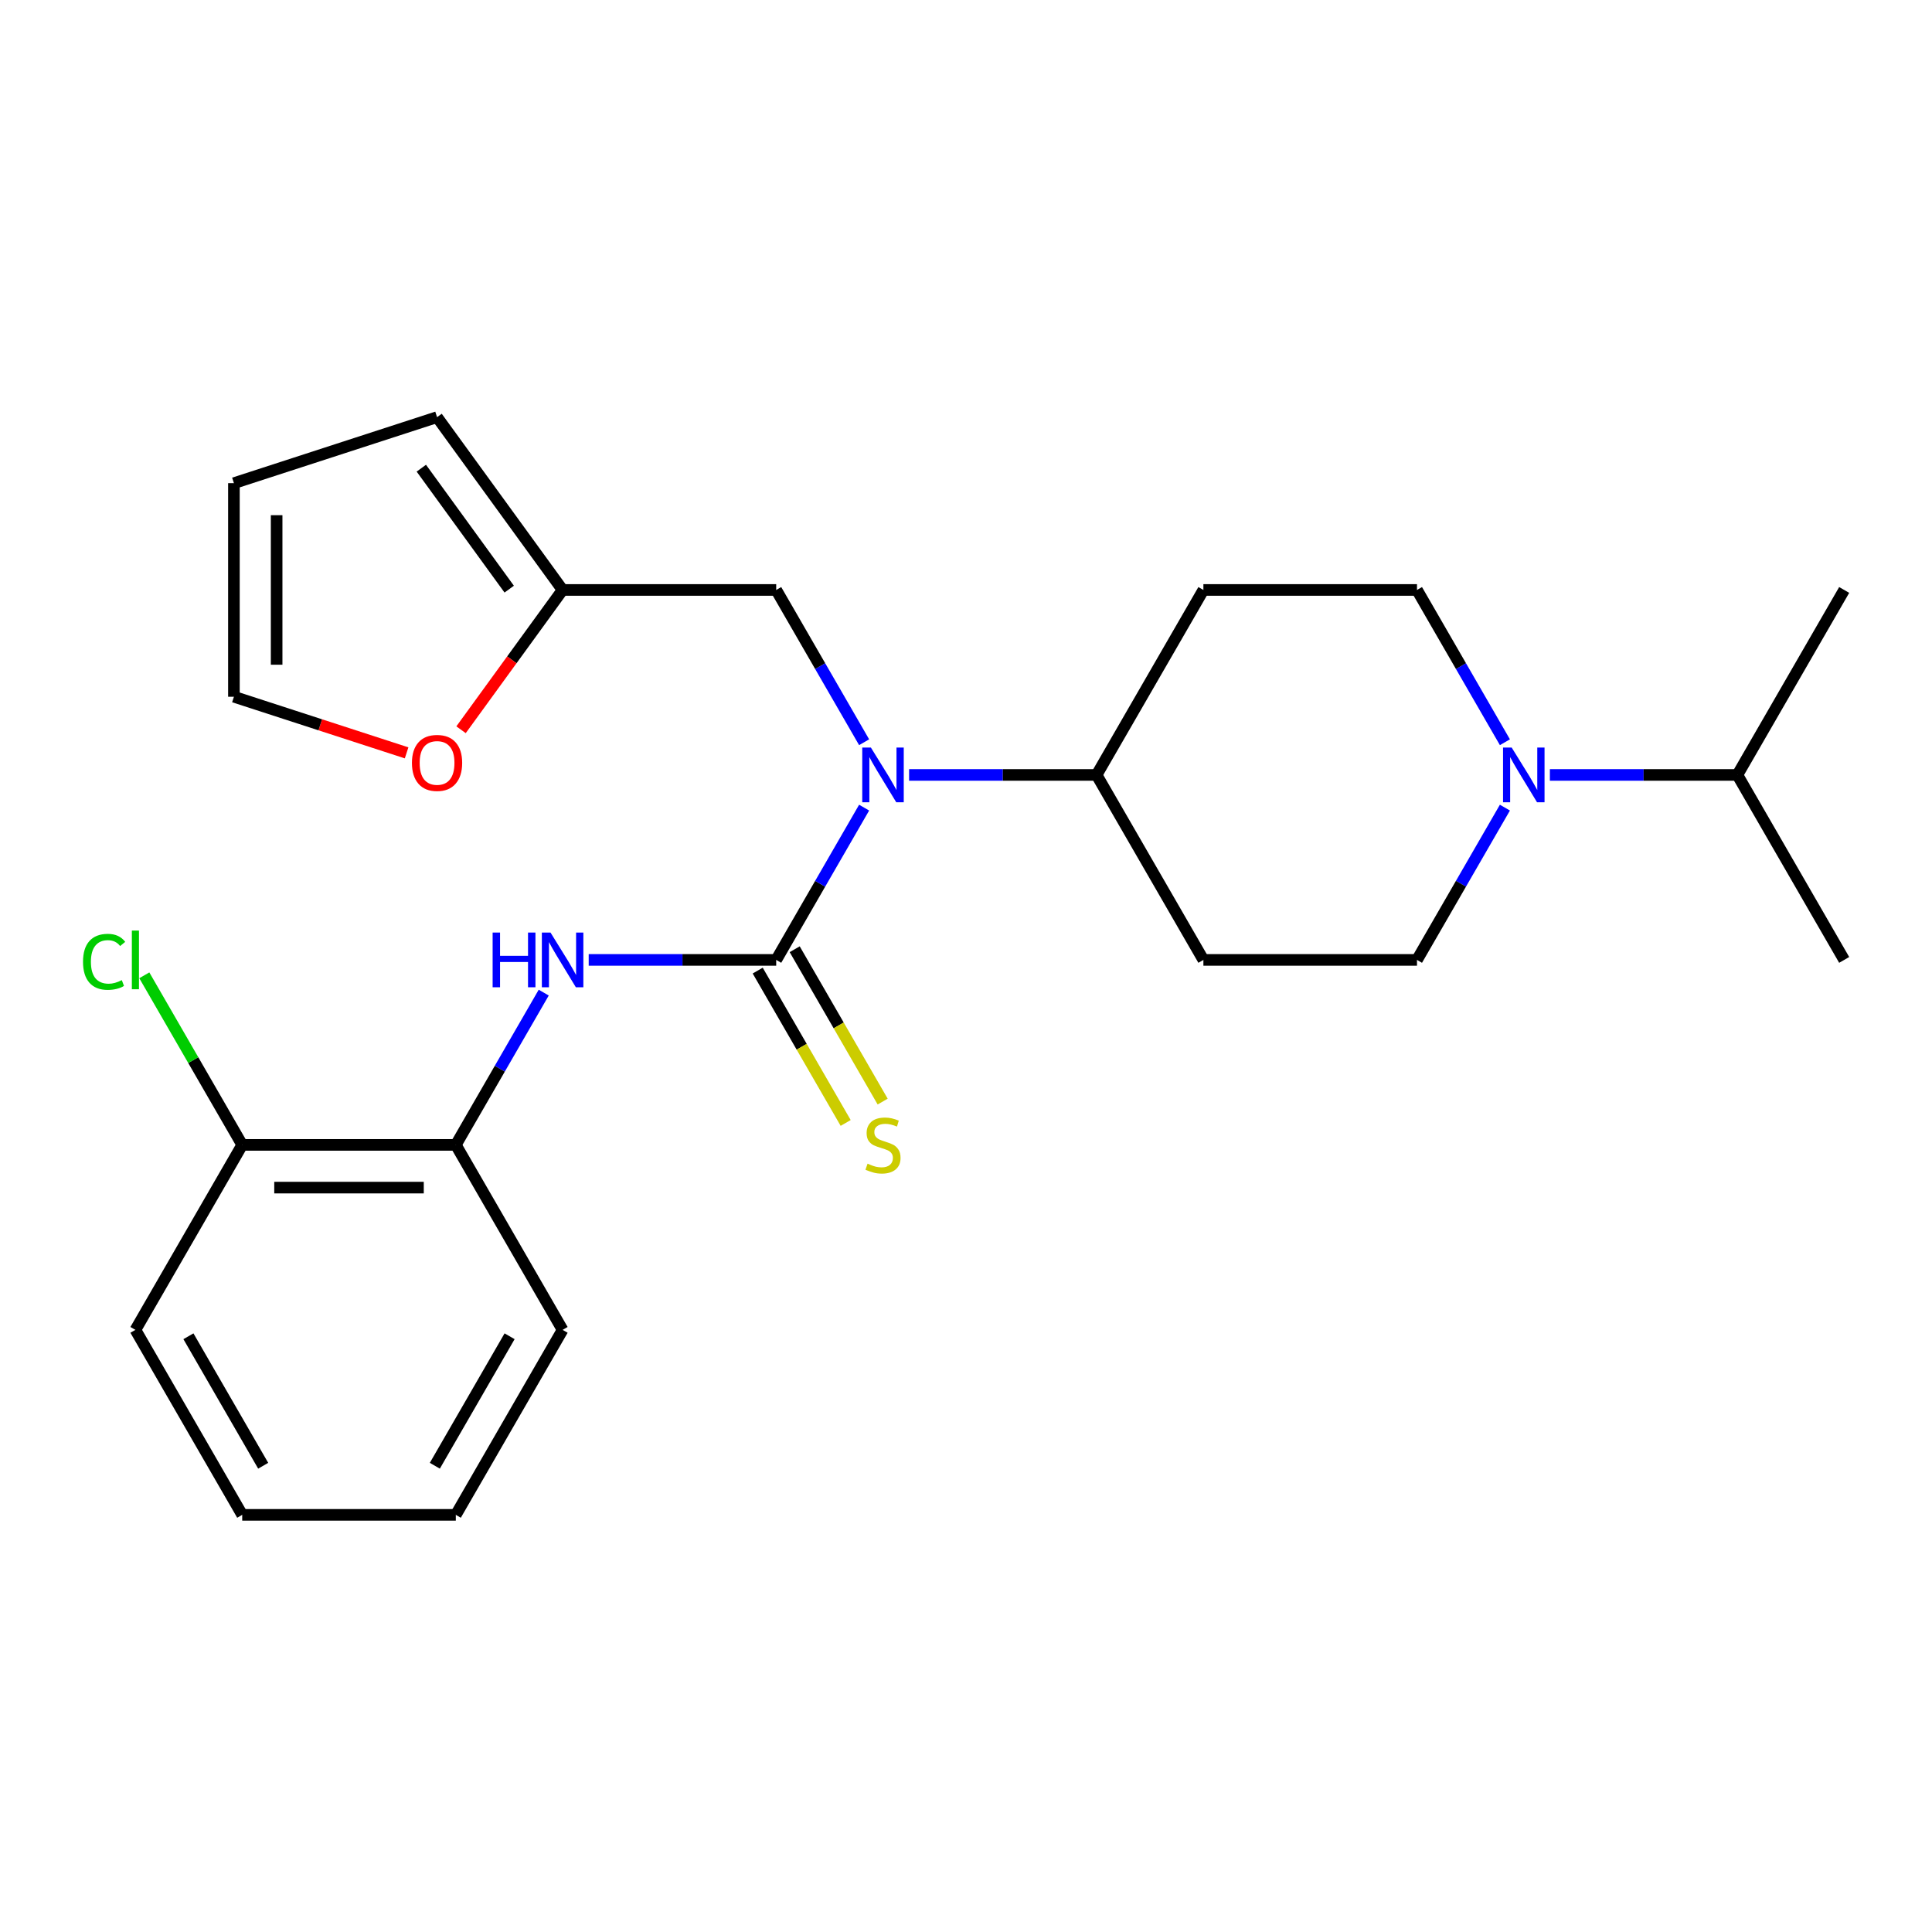 <?xml version='1.0' encoding='iso-8859-1'?>
<svg version='1.1' baseProfile='full'
              xmlns='http://www.w3.org/2000/svg'
                      xmlns:rdkit='http://www.rdkit.org/xml'
                      xmlns:xlink='http://www.w3.org/1999/xlink'
                  xml:space='preserve'
width='1000px' height='1000px' viewBox='0 0 1000 1000'>
<!-- END OF HEADER -->
<rect style='opacity:1.0;fill:#FFFFFF;stroke:none' width='1000' height='1000' x='0' y='0'> </rect>
<path class='bond-0' d='M 401.762,496.849 L 424.515,457.438' style='fill:none;fill-rule:evenodd;stroke:#000000;stroke-width:6px;stroke-linecap:butt;stroke-linejoin:miter;stroke-opacity:1' />
<path class='bond-0' d='M 424.515,457.438 L 447.269,418.028' style='fill:none;fill-rule:evenodd;stroke:#0000FF;stroke-width:6px;stroke-linecap:butt;stroke-linejoin:miter;stroke-opacity:1' />
<path class='bond-1' d='M 401.762,496.849 L 353.235,496.849' style='fill:none;fill-rule:evenodd;stroke:#000000;stroke-width:6px;stroke-linecap:butt;stroke-linejoin:miter;stroke-opacity:1' />
<path class='bond-1' d='M 353.235,496.849 L 304.709,496.849' style='fill:none;fill-rule:evenodd;stroke:#0000FF;stroke-width:6px;stroke-linecap:butt;stroke-linejoin:miter;stroke-opacity:1' />
<path class='bond-3' d='M 392.187,502.377 L 414.952,541.807' style='fill:none;fill-rule:evenodd;stroke:#000000;stroke-width:6px;stroke-linecap:butt;stroke-linejoin:miter;stroke-opacity:1' />
<path class='bond-3' d='M 414.952,541.807 L 437.718,581.238' style='fill:none;fill-rule:evenodd;stroke:#CCCC00;stroke-width:6px;stroke-linecap:butt;stroke-linejoin:miter;stroke-opacity:1' />
<path class='bond-3' d='M 411.336,491.321 L 434.101,530.751' style='fill:none;fill-rule:evenodd;stroke:#000000;stroke-width:6px;stroke-linecap:butt;stroke-linejoin:miter;stroke-opacity:1' />
<path class='bond-3' d='M 434.101,530.751 L 456.867,570.182' style='fill:none;fill-rule:evenodd;stroke:#CCCC00;stroke-width:6px;stroke-linecap:butt;stroke-linejoin:miter;stroke-opacity:1' />
<path class='bond-6' d='M 470.544,401.104 L 519.07,401.104' style='fill:none;fill-rule:evenodd;stroke:#0000FF;stroke-width:6px;stroke-linecap:butt;stroke-linejoin:miter;stroke-opacity:1' />
<path class='bond-6' d='M 519.07,401.104 L 567.597,401.104' style='fill:none;fill-rule:evenodd;stroke:#000000;stroke-width:6px;stroke-linecap:butt;stroke-linejoin:miter;stroke-opacity:1' />
<path class='bond-7' d='M 447.269,384.18 L 424.515,344.769' style='fill:none;fill-rule:evenodd;stroke:#0000FF;stroke-width:6px;stroke-linecap:butt;stroke-linejoin:miter;stroke-opacity:1' />
<path class='bond-7' d='M 424.515,344.769 L 401.762,305.359' style='fill:none;fill-rule:evenodd;stroke:#000000;stroke-width:6px;stroke-linecap:butt;stroke-linejoin:miter;stroke-opacity:1' />
<path class='bond-4' d='M 281.434,513.773 L 258.68,553.183' style='fill:none;fill-rule:evenodd;stroke:#0000FF;stroke-width:6px;stroke-linecap:butt;stroke-linejoin:miter;stroke-opacity:1' />
<path class='bond-4' d='M 258.68,553.183 L 235.927,592.594' style='fill:none;fill-rule:evenodd;stroke:#000000;stroke-width:6px;stroke-linecap:butt;stroke-linejoin:miter;stroke-opacity:1' />
<path class='bond-2' d='M 778.939,418.028 L 756.186,457.438' style='fill:none;fill-rule:evenodd;stroke:#0000FF;stroke-width:6px;stroke-linecap:butt;stroke-linejoin:miter;stroke-opacity:1' />
<path class='bond-2' d='M 756.186,457.438 L 733.432,496.849' style='fill:none;fill-rule:evenodd;stroke:#000000;stroke-width:6px;stroke-linecap:butt;stroke-linejoin:miter;stroke-opacity:1' />
<path class='bond-17' d='M 802.214,401.104 L 850.741,401.104' style='fill:none;fill-rule:evenodd;stroke:#0000FF;stroke-width:6px;stroke-linecap:butt;stroke-linejoin:miter;stroke-opacity:1' />
<path class='bond-17' d='M 850.741,401.104 L 899.267,401.104' style='fill:none;fill-rule:evenodd;stroke:#000000;stroke-width:6px;stroke-linecap:butt;stroke-linejoin:miter;stroke-opacity:1' />
<path class='bond-25' d='M 778.939,384.18 L 756.186,344.769' style='fill:none;fill-rule:evenodd;stroke:#0000FF;stroke-width:6px;stroke-linecap:butt;stroke-linejoin:miter;stroke-opacity:1' />
<path class='bond-25' d='M 756.186,344.769 L 733.432,305.359' style='fill:none;fill-rule:evenodd;stroke:#000000;stroke-width:6px;stroke-linecap:butt;stroke-linejoin:miter;stroke-opacity:1' />
<path class='bond-14' d='M 235.927,592.594 L 125.37,592.594' style='fill:none;fill-rule:evenodd;stroke:#000000;stroke-width:6px;stroke-linecap:butt;stroke-linejoin:miter;stroke-opacity:1' />
<path class='bond-14' d='M 219.343,614.705 L 141.953,614.705' style='fill:none;fill-rule:evenodd;stroke:#000000;stroke-width:6px;stroke-linecap:butt;stroke-linejoin:miter;stroke-opacity:1' />
<path class='bond-19' d='M 235.927,592.594 L 291.205,688.339' style='fill:none;fill-rule:evenodd;stroke:#000000;stroke-width:6px;stroke-linecap:butt;stroke-linejoin:miter;stroke-opacity:1' />
<path class='bond-5' d='M 291.205,305.359 L 401.762,305.359' style='fill:none;fill-rule:evenodd;stroke:#000000;stroke-width:6px;stroke-linecap:butt;stroke-linejoin:miter;stroke-opacity:1' />
<path class='bond-8' d='M 291.205,305.359 L 264.919,341.538' style='fill:none;fill-rule:evenodd;stroke:#000000;stroke-width:6px;stroke-linecap:butt;stroke-linejoin:miter;stroke-opacity:1' />
<path class='bond-8' d='M 264.919,341.538 L 238.634,377.717' style='fill:none;fill-rule:evenodd;stroke:#FF0000;stroke-width:6px;stroke-linecap:butt;stroke-linejoin:miter;stroke-opacity:1' />
<path class='bond-13' d='M 291.205,305.359 L 226.221,215.916' style='fill:none;fill-rule:evenodd;stroke:#000000;stroke-width:6px;stroke-linecap:butt;stroke-linejoin:miter;stroke-opacity:1' />
<path class='bond-13' d='M 263.569,304.939 L 218.08,242.33' style='fill:none;fill-rule:evenodd;stroke:#000000;stroke-width:6px;stroke-linecap:butt;stroke-linejoin:miter;stroke-opacity:1' />
<path class='bond-9' d='M 567.597,401.104 L 622.875,305.359' style='fill:none;fill-rule:evenodd;stroke:#000000;stroke-width:6px;stroke-linecap:butt;stroke-linejoin:miter;stroke-opacity:1' />
<path class='bond-10' d='M 567.597,401.104 L 622.875,496.849' style='fill:none;fill-rule:evenodd;stroke:#000000;stroke-width:6px;stroke-linecap:butt;stroke-linejoin:miter;stroke-opacity:1' />
<path class='bond-15' d='M 210.457,389.679 L 165.767,375.158' style='fill:none;fill-rule:evenodd;stroke:#FF0000;stroke-width:6px;stroke-linecap:butt;stroke-linejoin:miter;stroke-opacity:1' />
<path class='bond-15' d='M 165.767,375.158 L 121.076,360.637' style='fill:none;fill-rule:evenodd;stroke:#000000;stroke-width:6px;stroke-linecap:butt;stroke-linejoin:miter;stroke-opacity:1' />
<path class='bond-11' d='M 622.875,305.359 L 733.432,305.359' style='fill:none;fill-rule:evenodd;stroke:#000000;stroke-width:6px;stroke-linecap:butt;stroke-linejoin:miter;stroke-opacity:1' />
<path class='bond-12' d='M 622.875,496.849 L 733.432,496.849' style='fill:none;fill-rule:evenodd;stroke:#000000;stroke-width:6px;stroke-linecap:butt;stroke-linejoin:miter;stroke-opacity:1' />
<path class='bond-16' d='M 226.221,215.916 L 121.076,250.08' style='fill:none;fill-rule:evenodd;stroke:#000000;stroke-width:6px;stroke-linecap:butt;stroke-linejoin:miter;stroke-opacity:1' />
<path class='bond-18' d='M 125.37,592.594 L 100.033,548.708' style='fill:none;fill-rule:evenodd;stroke:#000000;stroke-width:6px;stroke-linecap:butt;stroke-linejoin:miter;stroke-opacity:1' />
<path class='bond-18' d='M 100.033,548.708 L 74.695,504.823' style='fill:none;fill-rule:evenodd;stroke:#00CC00;stroke-width:6px;stroke-linecap:butt;stroke-linejoin:miter;stroke-opacity:1' />
<path class='bond-20' d='M 125.37,592.594 L 70.091,688.339' style='fill:none;fill-rule:evenodd;stroke:#000000;stroke-width:6px;stroke-linecap:butt;stroke-linejoin:miter;stroke-opacity:1' />
<path class='bond-27' d='M 121.076,360.637 L 121.076,250.08' style='fill:none;fill-rule:evenodd;stroke:#000000;stroke-width:6px;stroke-linecap:butt;stroke-linejoin:miter;stroke-opacity:1' />
<path class='bond-27' d='M 143.187,344.054 L 143.187,266.664' style='fill:none;fill-rule:evenodd;stroke:#000000;stroke-width:6px;stroke-linecap:butt;stroke-linejoin:miter;stroke-opacity:1' />
<path class='bond-21' d='M 899.267,401.104 L 954.545,496.849' style='fill:none;fill-rule:evenodd;stroke:#000000;stroke-width:6px;stroke-linecap:butt;stroke-linejoin:miter;stroke-opacity:1' />
<path class='bond-22' d='M 899.267,401.104 L 954.545,305.359' style='fill:none;fill-rule:evenodd;stroke:#000000;stroke-width:6px;stroke-linecap:butt;stroke-linejoin:miter;stroke-opacity:1' />
<path class='bond-23' d='M 291.205,688.339 L 235.927,784.084' style='fill:none;fill-rule:evenodd;stroke:#000000;stroke-width:6px;stroke-linecap:butt;stroke-linejoin:miter;stroke-opacity:1' />
<path class='bond-23' d='M 263.764,691.645 L 225.069,758.666' style='fill:none;fill-rule:evenodd;stroke:#000000;stroke-width:6px;stroke-linecap:butt;stroke-linejoin:miter;stroke-opacity:1' />
<path class='bond-26' d='M 70.091,688.339 L 125.37,784.084' style='fill:none;fill-rule:evenodd;stroke:#000000;stroke-width:6px;stroke-linecap:butt;stroke-linejoin:miter;stroke-opacity:1' />
<path class='bond-26' d='M 97.532,691.645 L 136.227,758.666' style='fill:none;fill-rule:evenodd;stroke:#000000;stroke-width:6px;stroke-linecap:butt;stroke-linejoin:miter;stroke-opacity:1' />
<path class='bond-24' d='M 235.927,784.084 L 125.37,784.084' style='fill:none;fill-rule:evenodd;stroke:#000000;stroke-width:6px;stroke-linecap:butt;stroke-linejoin:miter;stroke-opacity:1' />
<path  class='atom-1' d='M 450.78 386.944
L 460.06 401.944
Q 460.98 403.424, 462.46 406.104
Q 463.94 408.784, 464.02 408.944
L 464.02 386.944
L 467.78 386.944
L 467.78 415.264
L 463.9 415.264
L 453.94 398.864
Q 452.78 396.944, 451.54 394.744
Q 450.34 392.544, 449.98 391.864
L 449.98 415.264
L 446.3 415.264
L 446.3 386.944
L 450.78 386.944
' fill='#0000FF'/>
<path  class='atom-2' d='M 254.985 482.689
L 258.825 482.689
L 258.825 494.729
L 273.305 494.729
L 273.305 482.689
L 277.145 482.689
L 277.145 511.009
L 273.305 511.009
L 273.305 497.929
L 258.825 497.929
L 258.825 511.009
L 254.985 511.009
L 254.985 482.689
' fill='#0000FF'/>
<path  class='atom-2' d='M 284.945 482.689
L 294.225 497.689
Q 295.145 499.169, 296.625 501.849
Q 298.105 504.529, 298.185 504.689
L 298.185 482.689
L 301.945 482.689
L 301.945 511.009
L 298.065 511.009
L 288.105 494.609
Q 286.945 492.689, 285.705 490.489
Q 284.505 488.289, 284.145 487.609
L 284.145 511.009
L 280.465 511.009
L 280.465 482.689
L 284.945 482.689
' fill='#0000FF'/>
<path  class='atom-3' d='M 782.45 386.944
L 791.73 401.944
Q 792.65 403.424, 794.13 406.104
Q 795.61 408.784, 795.69 408.944
L 795.69 386.944
L 799.45 386.944
L 799.45 415.264
L 795.57 415.264
L 785.61 398.864
Q 784.45 396.944, 783.21 394.744
Q 782.01 392.544, 781.65 391.864
L 781.65 415.264
L 777.97 415.264
L 777.97 386.944
L 782.45 386.944
' fill='#0000FF'/>
<path  class='atom-4' d='M 449.04 602.314
Q 449.36 602.434, 450.68 602.994
Q 452 603.554, 453.44 603.914
Q 454.92 604.234, 456.36 604.234
Q 459.04 604.234, 460.6 602.954
Q 462.16 601.634, 462.16 599.354
Q 462.16 597.794, 461.36 596.834
Q 460.6 595.874, 459.4 595.354
Q 458.2 594.834, 456.2 594.234
Q 453.68 593.474, 452.16 592.754
Q 450.68 592.034, 449.6 590.514
Q 448.56 588.994, 448.56 586.434
Q 448.56 582.874, 450.96 580.674
Q 453.4 578.474, 458.2 578.474
Q 461.48 578.474, 465.2 580.034
L 464.28 583.114
Q 460.88 581.714, 458.32 581.714
Q 455.56 581.714, 454.04 582.874
Q 452.52 583.994, 452.56 585.954
Q 452.56 587.474, 453.32 588.394
Q 454.12 589.314, 455.24 589.834
Q 456.4 590.354, 458.32 590.954
Q 460.88 591.754, 462.4 592.554
Q 463.92 593.354, 465 594.994
Q 466.12 596.594, 466.12 599.354
Q 466.12 603.274, 463.48 605.394
Q 460.88 607.474, 456.52 607.474
Q 454 607.474, 452.08 606.914
Q 450.2 606.394, 447.96 605.474
L 449.04 602.314
' fill='#CCCC00'/>
<path  class='atom-9' d='M 213.221 394.881
Q 213.221 388.081, 216.581 384.281
Q 219.941 380.481, 226.221 380.481
Q 232.501 380.481, 235.861 384.281
Q 239.221 388.081, 239.221 394.881
Q 239.221 401.761, 235.821 405.681
Q 232.421 409.561, 226.221 409.561
Q 219.981 409.561, 216.581 405.681
Q 213.221 401.801, 213.221 394.881
M 226.221 406.361
Q 230.541 406.361, 232.861 403.481
Q 235.221 400.561, 235.221 394.881
Q 235.221 389.321, 232.861 386.521
Q 230.541 383.681, 226.221 383.681
Q 221.901 383.681, 219.541 386.481
Q 217.221 389.281, 217.221 394.881
Q 217.221 400.601, 219.541 403.481
Q 221.901 406.361, 226.221 406.361
' fill='#FF0000'/>
<path  class='atom-19' d='M 42.971 497.829
Q 42.971 490.789, 46.251 487.109
Q 49.571 483.389, 55.851 483.389
Q 61.691 483.389, 64.811 487.509
L 62.171 489.669
Q 59.891 486.669, 55.851 486.669
Q 51.571 486.669, 49.291 489.549
Q 47.051 492.389, 47.051 497.829
Q 47.051 503.429, 49.371 506.309
Q 51.731 509.189, 56.291 509.189
Q 59.411 509.189, 63.051 507.309
L 64.171 510.309
Q 62.691 511.269, 60.451 511.829
Q 58.211 512.389, 55.731 512.389
Q 49.571 512.389, 46.251 508.629
Q 42.971 504.869, 42.971 497.829
' fill='#00CC00'/>
<path  class='atom-19' d='M 68.251 481.669
L 71.931 481.669
L 71.931 512.029
L 68.251 512.029
L 68.251 481.669
' fill='#00CC00'/>
</svg>
